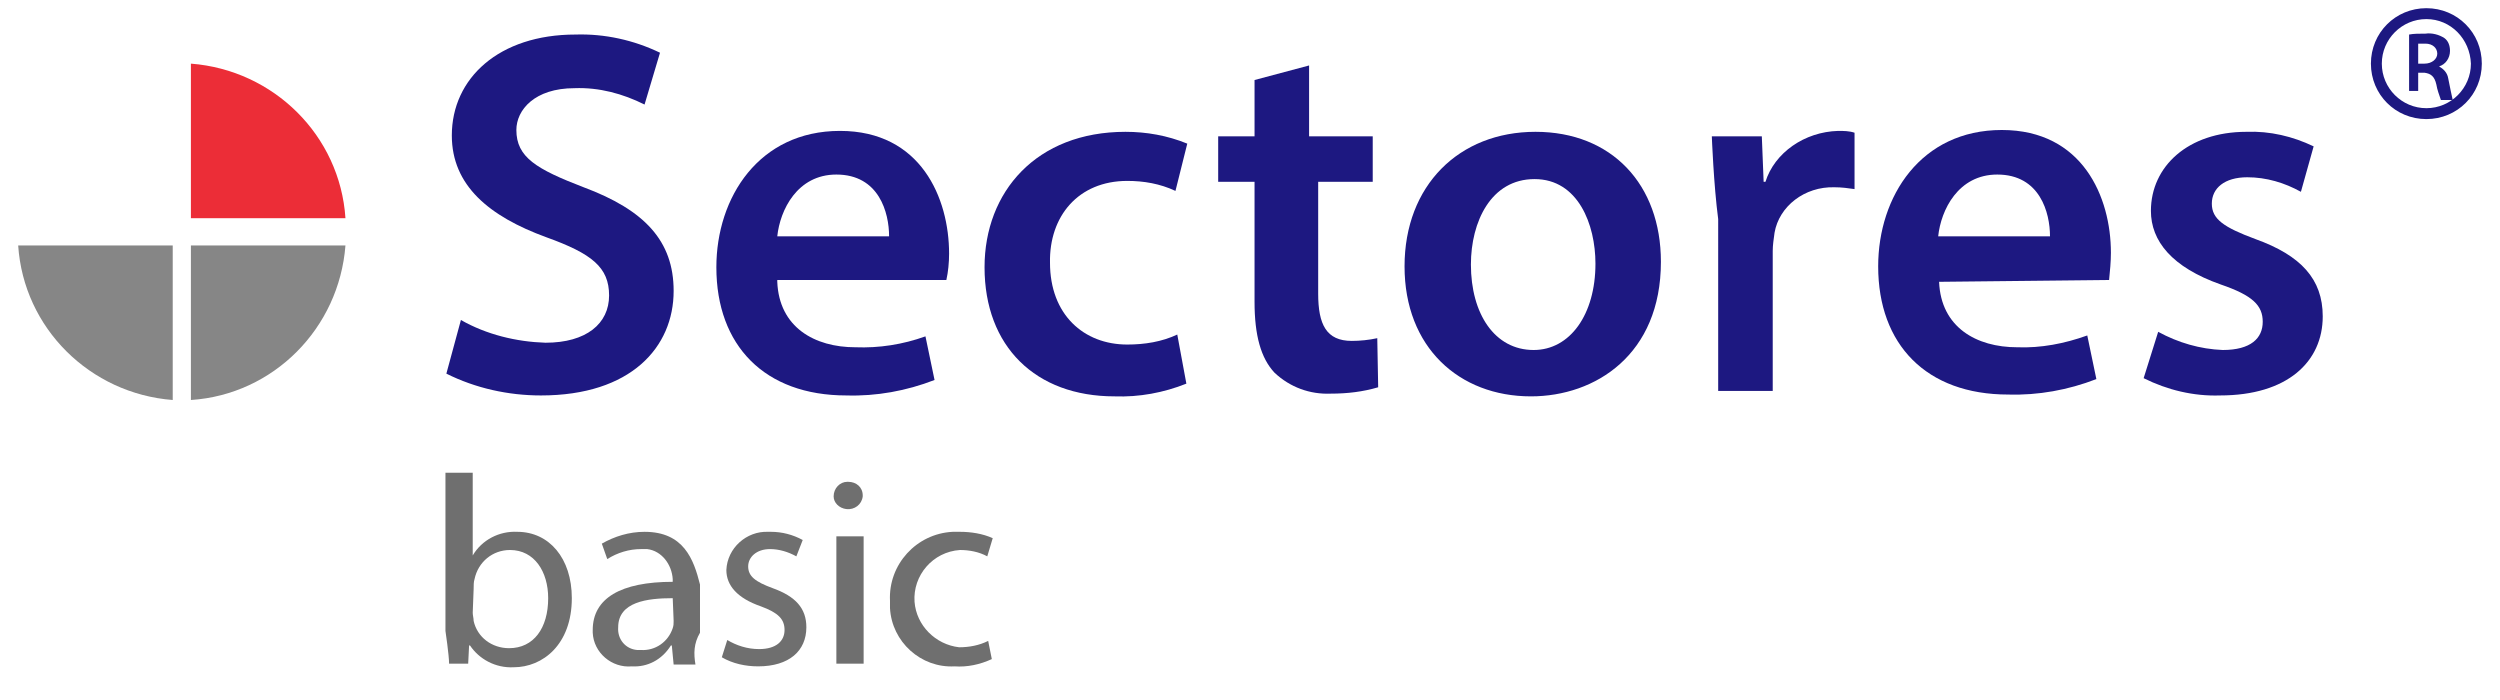 <?xml version="1.0" encoding="utf-8"?>
<!-- Generator: Adobe Illustrator 22.1.0, SVG Export Plug-In . SVG Version: 6.00 Build 0)  -->
<svg version="1.2" baseProfile="tiny" id="Capa_1" xmlns="http://www.w3.org/2000/svg" xmlns:xlink="http://www.w3.org/1999/xlink"
	 x="0px" y="0px" viewBox="0 0 275 77" xml:space="preserve">
<path fill="#1D1881" d="M265,3.8c0.5-0.1,1.1-0.1,1.8-0.1c0.7-0.1,1.5,0.1,2.1,0.5c0.4,0.3,0.6,0.8,0.6,1.4c0,0.8-0.5,1.5-1.2,1.7
	l0,0c0.5,0.3,0.9,0.7,1,1.3c0.1,0.6,0.5,2.4,0.5,2.4h-1.3c-0.2-0.6-0.4-1.1-0.5-1.7c-0.2-0.9-0.6-1.2-1.3-1.3H266v2h-1V3.8z M266,7
	h0.7c0.8,0,1.4-0.5,1.4-1.1s-0.5-1.1-1.3-1.1c-0.3,0-0.5,0-0.8,0L266,7z"/>
<path fill="#1D1881" d="M50.7,35.2c2.8,1.6,6.1,2.4,9.3,2.5c4.5,0,7-2.1,7-5.2c0-3.1-1.9-4.6-6.9-6.4c-6.3-2.3-10.4-5.7-10.4-11.2
	c0-6.3,5.2-11.1,13.6-11.1c3.2-0.1,6.4,0.6,9.3,2l-1.7,5.7c-2.4-1.2-5-1.9-7.7-1.8c-4.4,0-6.4,2.4-6.4,4.6c0,3,2.2,4.3,7.4,6.3
	c6.7,2.5,9.9,5.9,9.9,11.4c0,6.2-4.7,11.5-14.6,11.5c-3.6,0-7.2-0.8-10.4-2.4L50.7,35.2z"/>
<path fill="#1D1881" d="M85.5,31c0.2,5,4.1,7.2,8.6,7.2c2.6,0.1,5.2-0.3,7.7-1.2l1,4.8c-3.1,1.2-6.4,1.8-9.7,1.7
	c-9,0-14.3-5.5-14.3-14.1c0-7.7,4.7-15,13.6-15s12,7.4,12,13.5c0,1-0.1,2-0.3,2.9H85.5z M97.8,26c0-2.6-1.1-6.8-5.8-6.8
	c-4.3,0-6.2,3.9-6.5,6.8H97.8z"/>
<path fill="#1D1881" d="M130.5,42.2c-2.5,1-5.2,1.5-7.9,1.4c-8.7,0-14.3-5.5-14.3-14.2c0-8.3,5.7-14.9,15.5-14.9
	c2.3,0,4.6,0.4,6.8,1.3l-1.3,5.2c-1.7-0.8-3.5-1.1-5.3-1.1c-5.4,0-8.6,3.9-8.5,9c0,5.7,3.7,9,8.5,9c1.9,0,3.8-0.3,5.5-1.1
	L130.5,42.2z"/>
<path fill="#1D1881" d="M144,7.2V15h7v5h-6v12.3c0,3.4,0.9,5.2,3.7,5.2c0.9,0,1.9-0.1,2.8-0.3l0.1,5.4c-1.7,0.5-3.4,0.7-5.2,0.7
	c-2.3,0.1-4.5-0.7-6.2-2.3c-1.5-1.6-2.2-4.1-2.2-7.8V20h-4v-5h4V8.8L144,7.2z"/>
<path fill="#1D1881" d="M182.7,28.8c0,10.2-7.2,14.8-14.3,14.8c-7.9,0-13.9-5.4-13.9-14.3s6-14.8,14.4-14.8S182.7,20.3,182.7,28.8z
	 M161.8,29.1c0,5.4,2.6,9.4,6.9,9.4c4,0,6.8-3.9,6.8-9.5c0-4.3-1.9-9.3-6.7-9.3S161.8,24.4,161.8,29.1z"/>
<path fill="#1D1881" d="M189,24.1c-0.5-3.8-0.7-9.1-0.7-9.1h5.5l0.2,5h0.2c1-3.2,4.3-5.5,8-5.6c0.6,0,1.2,0,1.8,0.2v6.2
	c-0.7-0.1-1.4-0.2-2.2-0.2c-3.3-0.1-6.1,2.1-6.6,5c-0.1,0.7-0.2,1.4-0.2,2V43h-6V24.1z"/>
<path fill="#1D1881" d="M213.3,31c0.2,5,4.1,7.2,8.6,7.2c2.6,0.1,5.2-0.4,7.7-1.3l1,4.8c-3.1,1.2-6.4,1.8-9.7,1.7
	c-9,0-14.3-5.5-14.3-14.1c0-7.7,4.7-15,13.6-15c8.9,0,12,7.4,12,13.5c0,1-0.1,2-0.2,3L213.3,31z M225.5,26c0-2.6-1.1-6.8-5.8-6.8
	c-4.3,0-6.2,3.9-6.5,6.8H225.5z"/>
<path fill="#1D1881" d="M237.4,36.5c2.2,1.2,4.6,1.9,7.1,2c3.1,0,4.4-1.3,4.4-3.1s-1.1-2.9-4.6-4.1c-5.4-1.9-7.7-4.8-7.7-8.1
	c0-4.9,4.1-8.7,10.5-8.7c2.6-0.1,5.1,0.5,7.4,1.6l-1.4,5c-1.8-1-3.8-1.6-5.9-1.6c-2.5,0-3.9,1.2-3.9,2.9s1.3,2.6,4.8,3.9
	c5,1.8,7.4,4.4,7.4,8.5c0,5-3.9,8.7-11.3,8.7c-2.9,0.1-5.8-0.6-8.4-1.9L237.4,36.5z"/>
<path fill="#1D1881" d="M266.9,13.1c-3.4,0-6.1-2.7-6.1-6.1s2.7-6.1,6.1-6.1S273,3.6,273,7v0C273,10.4,270.3,13.1,266.9,13.1z
	 M266.9,2.1c-2.7,0-4.9,2.2-4.9,4.9s2.2,4.9,4.9,4.9c2.7,0,4.9-2.2,4.9-4.9v0C271.7,4.3,269.6,2.1,266.9,2.1z"/>
<path fill="#868686" d="M2,27c0.6,9.1,7.9,16.3,17,17V27H2z"/>
<path fill="#EC2D37" d="M38,24c-0.6-9.1-7.9-16.3-17-17v17H38z"/>
<path fill="#868686" d="M21,44c9.1-0.6,16.3-7.9,17-17H21L21,44z"/>
<path fill="#6F6F6F" d="M49.4,73c0-0.9-0.4-3.6-0.4-3.6V52h3v9.1l0,0c1-1.7,2.9-2.7,4.9-2.6c3.5,0,6,2.9,6,7.3
	c0,5.1-3.2,7.6-6.4,7.6c-2,0.1-3.8-0.9-4.8-2.4h-0.1l-0.1,2H49.4z M52,67.4c0,0.3,0.1,0.6,0.1,0.9c0.4,1.8,2,3,3.9,3
	c2.7,0,4.3-2.2,4.3-5.5c0-2.9-1.5-5.3-4.2-5.3c-1.9,0-3.5,1.3-3.9,3.2c-0.1,0.3-0.1,0.7-0.1,1.1L52,67.4z"/>
<path fill="#6F6F6F" d="M74.1,73.1L73.9,71h-0.1c-1,1.6-2.6,2.4-4.3,2.3c-2.2,0.2-4.2-1.5-4.3-3.7c0-0.1,0-0.2,0-0.3
	c0-3.5,3.1-5.3,8.8-5.3v-0.3c-0.1-1.6-1.2-3.1-2.8-3.3c-0.2,0-0.5,0-0.7,0c-1.3,0-2.6,0.4-3.7,1.1l-0.6-1.7c1.4-0.8,3-1.3,4.7-1.3
	c4.3,0,5.4,3,6.1,5.8v5.3c-0.7,1.2-0.7,2.3-0.5,3.5L74.1,73.1z M74,65.8c-2.8,0-6,0.4-6,3.2c-0.1,1.3,0.8,2.4,2.1,2.5
	c0.1,0,0.2,0,0.4,0c1.6,0.1,3-0.9,3.5-2.4c0.1-0.3,0.1-0.5,0.1-0.8L74,65.8z"/>
<path fill="#6F6F6F" d="M80,70.4c1,0.6,2.2,1,3.5,1c1.9,0,2.8-0.9,2.8-2.1s-0.7-1.9-2.6-2.6c-2.6-0.9-3.8-2.3-3.8-4
	c0.1-2.4,2.2-4.3,4.6-4.2c0.1,0,0.2,0,0.3,0c1.2,0,2.4,0.3,3.5,0.9l-0.7,1.8c-0.9-0.5-1.9-0.8-2.9-0.8c-1.5,0-2.4,0.9-2.4,1.9
	c0,1.1,0.8,1.7,2.7,2.4c2.5,0.9,3.7,2.2,3.7,4.3c0,2.6-1.9,4.3-5.3,4.3c-1.4,0-2.8-0.3-4-1L80,70.4z"/>
<path fill="#6F6F6F" d="M94.9,54.6c-0.1,0.9-0.9,1.5-1.8,1.4c-0.8-0.1-1.4-0.7-1.4-1.4c0-0.9,0.7-1.6,1.5-1.6c0,0,0,0,0.1,0
	c0.9,0,1.6,0.6,1.6,1.5C94.9,54.5,94.9,54.6,94.9,54.6z M92,73V59h3v14H92z"/>
<path fill="#6F6F6F" d="M109.1,72.5c-1.3,0.6-2.7,0.9-4.1,0.8c-3.7,0.2-6.9-2.7-7.1-6.4c0-0.3,0-0.6,0-0.8c-0.2-4,2.9-7.4,6.9-7.6
	c0.3,0,0.5,0,0.8,0c1.2,0,2.5,0.2,3.6,0.7l-0.6,2c-0.9-0.5-2-0.7-3-0.7c-3,0.2-5.2,2.8-5,5.7c0.2,2.6,2.3,4.7,4.9,5
	c1.1,0,2.2-0.2,3.2-0.7L109.1,72.5z"/>
</svg>
